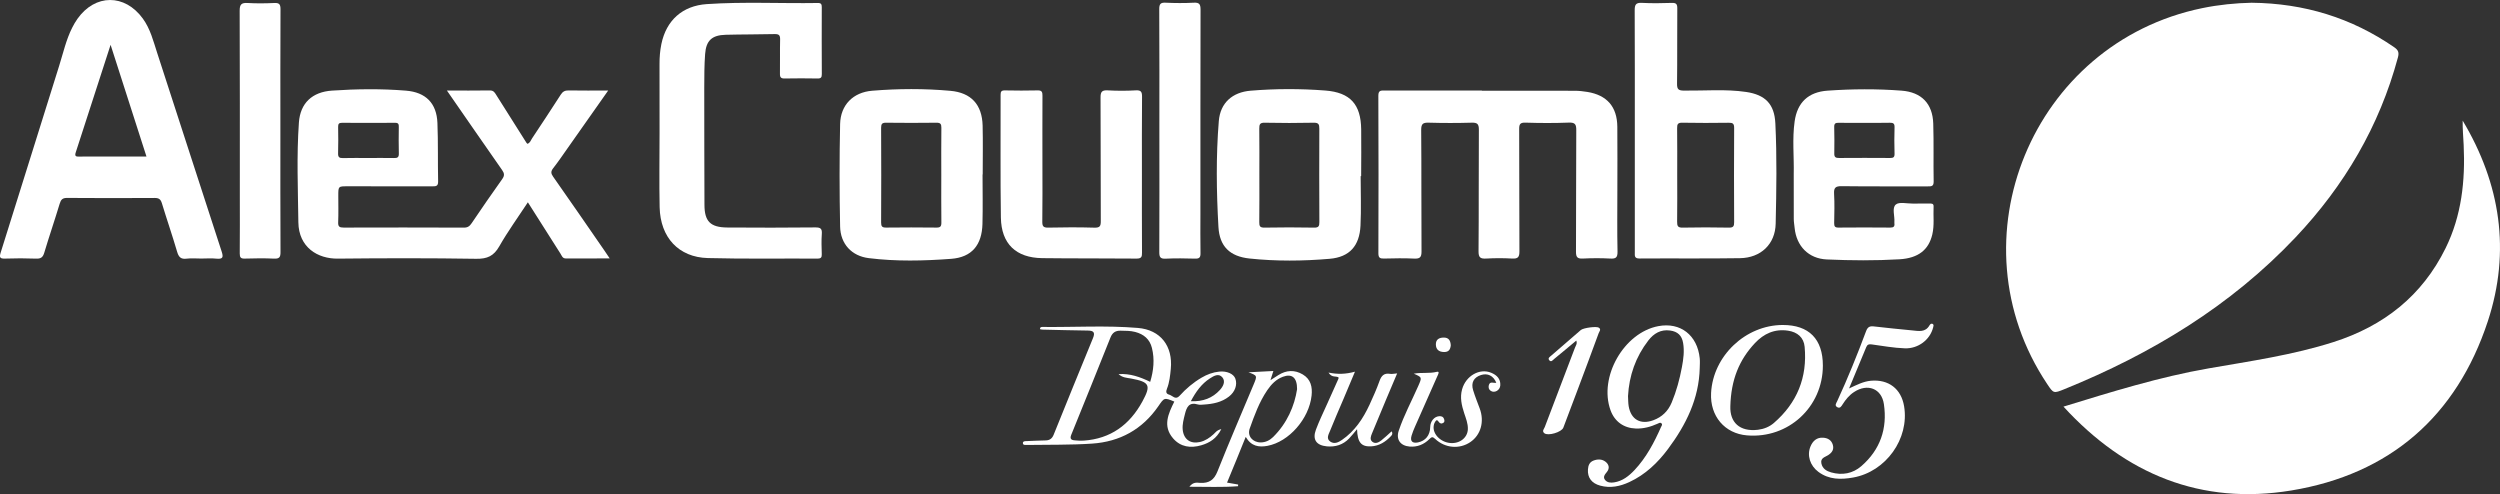 <svg xmlns="http://www.w3.org/2000/svg" xmlns:xlink="http://www.w3.org/1999/xlink" version="1.1" id="Calque_1" x="0px" y="0px" style="enable-background:new 0 0 792 170.24;" xml:space="preserve" viewBox="90.57 26.81 610.33 120.63">
<rect x="90.57" y="26.81" width="610.33" height="120.63" fill="#333333" stroke="none"/>
<style type="text/css">
	.st0{fill:#FFFFFF;}
</style>
<g>
	<path class="st0" d="M640.25,27.48c12.89,0.13,24.41,3.69,34.82,10.86c1,0.69,1.23,1.28,0.91,2.49   c-4.52,16.79-13.07,31.3-24.96,43.89c-15.88,16.81-35.19,28.46-56.47,37.1c-2.64,1.07-2.65,1.06-4.2-1.26   c-23.48-35.15-3.65-83.22,37.83-91.76C632.26,27.96,636.37,27.56,640.25,27.48z"/>
	<path class="st0" d="M594.33,126.08c11.97-3.68,23.51-7.26,35.45-9.34c10.23-1.78,20.52-3.25,30.46-6.42   c12.28-3.92,21.65-11.28,27.38-22.93c3.91-7.94,4.82-16.46,4.41-25.19c-0.09-1.97-0.28-3.94-0.24-5.94   c9.23,15.41,11.76,31.89,6.14,48.98c-7.63,23.18-23.92,37.37-48.03,41.32C627.95,150.16,609.51,142.64,594.33,126.08z"/>
	<path class="st0" d="M452.34,48.96c7.56,0,15.12-0.01,22.69,0.01c1.02,0,2.04,0.12,3.05,0.28c4.8,0.78,7.28,3.61,7.33,8.49   c0.05,5.16,0.01,10.33,0.01,15.5c0,5-0.07,9.99,0.04,14.98c0.03,1.49-0.43,1.79-1.8,1.71c-2.21-0.12-4.44-0.11-6.65,0   c-1.33,0.07-1.7-0.32-1.69-1.67c0.06-9.88,0-19.75,0.07-29.63c0.01-1.43-0.25-1.95-1.82-1.89c-3.52,0.14-7.05,0.12-10.57,0.01   c-1.34-0.04-1.56,0.39-1.55,1.61c0.05,9.93,0,19.87,0.06,29.8c0.01,1.42-0.36,1.85-1.78,1.77c-2.1-0.12-4.21-0.12-6.31,0   c-1.43,0.08-1.91-0.23-1.89-1.8c0.09-9.88,0.01-19.75,0.08-29.63c0.01-1.45-0.4-1.78-1.79-1.74c-3.47,0.1-6.94,0.1-10.4,0   c-1.42-0.04-1.9,0.22-1.89,1.8c0.09,9.88,0.01,19.75,0.08,29.63c0.01,1.45-0.41,1.81-1.8,1.75c-2.44-0.12-4.89-0.07-7.33-0.01   c-0.96,0.02-1.4-0.13-1.4-1.27c0.04-12.83,0.05-25.66-0.01-38.48c-0.01-1.36,0.66-1.27,1.56-1.27c7.9,0.01,15.81,0.01,23.71,0.01   C452.34,48.92,452.34,48.94,452.34,48.96z"/>
	<path class="st0" d="M251.59,59.17c0-5.56,0.01-11.13-0.01-16.69c-0.01-1.65,0.12-3.3,0.45-4.91c1.2-5.8,5.14-9.36,11.1-9.76   c9.03-0.61,18.08-0.12,27.12-0.27c0.78-0.01,0.94,0.31,0.94,1.01c-0.02,5.45-0.02,10.9,0.01,16.35c0,0.79-0.19,1.09-1.04,1.07   c-2.67-0.05-5.35-0.05-8.02,0c-0.89,0.02-1.18-0.26-1.16-1.16c0.05-2.78-0.03-5.57,0.04-8.35c0.03-1.07-0.3-1.35-1.35-1.33   c-3.98,0.1-7.96,0.06-11.94,0.17c-3.35,0.09-4.78,1.4-5.02,4.71c-0.2,2.71-0.2,5.44-0.21,8.17c-0.01,9.54,0.03,19.08,0.05,28.62   c0.01,4.04,1.42,5.52,5.58,5.55c7.17,0.06,14.33,0.05,21.5-0.02c1.29-0.01,1.66,0.32,1.57,1.59c-0.12,1.64-0.06,3.29-0.01,4.94   c0.02,0.78-0.17,1.08-1.03,1.08c-8.93-0.05-17.86,0.11-26.79-0.13c-7.12-0.19-11.59-5.02-11.76-12.4   C251.48,71.32,251.59,65.24,251.59,59.17C251.59,59.17,251.59,59.17,251.59,59.17z"/>
	<path class="st0" d="M369.35,69.39c0,6.36-0.02,12.71,0.02,19.07c0.01,0.99-0.09,1.49-1.33,1.48c-7.68-0.08-15.35-0.01-23.03-0.11   c-6.4-0.08-9.99-3.49-10.09-9.9c-0.15-9.99-0.04-19.98-0.07-29.97c0-0.78,0.18-1.09,1.03-1.08c2.67,0.05,5.35,0.07,8.02,0   c1.07-0.03,1.17,0.45,1.17,1.32c-0.03,5.68-0.01,11.35-0.01,17.03c0,4.54,0.04,9.08-0.03,13.62c-0.02,1.14,0.2,1.56,1.45,1.53   c3.75-0.09,7.51-0.1,11.26,0.01c1.34,0.04,1.58-0.38,1.57-1.61c-0.05-10.05,0-20.09-0.06-30.14c-0.01-1.41,0.33-1.85,1.77-1.77   c2.27,0.13,4.55,0.13,6.82,0c1.36-0.08,1.55,0.42,1.54,1.62C369.32,56.79,369.35,63.09,369.35,69.39z"/>
	<path class="st0" d="M373.61,58.68c0-9.88,0.03-19.75-0.03-29.63c-0.01-1.28,0.32-1.65,1.6-1.58c2.27,0.11,4.55,0.12,6.82,0   c1.39-0.08,1.66,0.4,1.66,1.7c-0.04,16.63-0.03,33.27-0.03,49.9c0,3.18-0.04,6.36,0.02,9.54c0.02,1.05-0.28,1.37-1.33,1.34   c-2.39-0.07-4.78-0.11-7.16,0.01c-1.34,0.07-1.58-0.4-1.57-1.63C373.64,78.43,373.61,68.56,373.61,58.68z"/>
	<path class="st0" d="M159.02,58.85c0,9.82-0.02,19.64,0.03,29.46c0.01,1.21-0.21,1.7-1.56,1.64c-2.38-0.12-4.78-0.08-7.16-0.01   c-0.99,0.03-1.23-0.29-1.23-1.24c0.05-4.71,0.02-9.42,0.02-14.13c0-15.04,0.03-30.08-0.04-45.12c-0.01-1.61,0.47-2,1.98-1.91   c2.15,0.13,4.32,0.1,6.48,0c1.22-0.06,1.51,0.34,1.51,1.52C159,38.98,159.02,48.91,159.02,58.85z"/>
	<path class="st0" d="M541.99,121.64c1.9-0.88,3.48-1.71,5.33-1.88c4.29-0.38,7.39,1.95,8.1,6.22c1.33,7.94-4.44,15.99-12.44,17.41   c-3,0.53-5.9,0.54-8.48-1.38c-2.05-1.52-2.83-4.03-1.94-6.19c0.57-1.38,1.56-2.27,3.13-2.15c1.08,0.08,1.97,0.56,2.32,1.7   c0.35,1.17-0.18,1.94-1.14,2.56c-0.76,0.49-1.93,0.68-1.64,2.03c0.27,1.3,1.29,1.87,2.39,2.18c2.69,0.76,5.26,0.29,7.36-1.53   c4.61-4,6.39-9.17,5.51-15.13c-0.56-3.85-4.02-5.13-7.31-2.95c-1.17,0.77-2.02,1.82-2.76,2.98c-0.32,0.5-0.63,1.08-1.31,0.71   c-0.74-0.4-0.23-1.02-0.02-1.48c2.59-5.61,4.9-11.33,7.06-17.11c0.38-1.02,0.92-1.25,1.9-1.13c3.1,0.36,6.22,0.67,9.33,0.97   c1.57,0.15,3.22,0.55,4.24-1.23c0.16-0.28,0.47-0.57,0.83-0.31c0.26,0.18,0.14,0.52,0.07,0.79c-0.77,3.1-3.72,5.24-6.91,5.13   c-2.74-0.1-5.42-0.59-8.12-0.96c-0.68-0.09-1.04,0.02-1.31,0.67C544.83,114.83,543.46,118.09,541.99,121.64z"/>
	<path class="st0" d="M435.72,118.04c1.87-0.36,3.77,0.01,5.65-0.46c0.77-0.19,0.26,0.72,0.09,1.09c-1.8,4.09-3.63,8.17-5.43,12.27   c-0.32,0.72-0.62,1.46-0.85,2.22c-0.4,1.34,0.17,1.93,1.55,1.66c1.86-0.37,2.97-1.76,3-3.76c0.02-1.39,0.97-2.55,2.17-2.64   c0.56-0.04,1.01,0.1,1.21,0.69c0.12,0.34,0.17,0.7-0.16,0.92c-0.45,0.3-0.86,0.19-1.17-0.27c-0.49-0.75-0.73-0.14-0.95,0.21   c-0.15,0.23-0.21,0.53-0.25,0.8c-0.29,1.97,1.65,3.98,4.03,4.19c2.31,0.21,4.22-1.27,4.31-3.34c0.06-1.4-0.48-2.67-0.9-3.96   c-0.62-1.91-1.07-3.82-0.5-5.83c0.92-3.27,4.27-5.2,7.1-4.02c1.35,0.56,2.32,1.48,2.22,3.08c-0.08,1.22-1.42,1.95-2.33,1.34   c-0.49-0.33-0.6-0.81-0.48-1.35c0.26-1.11,1.2-0.46,1.83-0.63c-0.7-1.72-2.11-2.41-3.75-1.88c-1.75,0.57-2.47,1.87-1.9,3.71   c0.46,1.51,1.06,2.98,1.61,4.47c1.18,3.17,0.27,6.44-2.29,8.18c-2.62,1.79-6.16,1.52-8.59-0.77c-0.64-0.6-0.88-0.49-1.43,0.06   c-1.31,1.29-2.91,1.96-4.79,1.81c-2.28-0.19-3.39-1.72-2.67-3.88c1.26-3.77,3.16-7.26,4.75-10.89   C437.74,118.92,437.78,118.93,435.72,118.04z"/>
	<path class="st0" d="M430.31,132.11c0.32,0.51,0.14,0.86-0.15,1.16c-1.32,1.4-2.88,2.41-4.86,2.51c-2.45,0.12-3.33-1.01-3.43-4.19   c-0.65,0.77-1.26,1.57-1.96,2.29c-1.48,1.52-3.34,2.1-5.43,1.9c-2.57-0.25-3.55-1.67-2.65-4.08c0.81-2.17,1.84-4.25,2.78-6.37   c0.9-2.02,1.81-4.03,2.71-6.04c0.04-0.1,0.03-0.22,0.04-0.33c-0.64-0.44-1.62,0.15-2.46-1.19c2.25,0.45,4.17,0.41,6.46-0.22   c-1.03,2.46-1.91,4.55-2.79,6.64c-1.1,2.61-2.26,5.19-3.3,7.82c-0.33,0.83-1.01,1.88,0.08,2.62c0.98,0.67,1.98,0.17,2.84-0.42   c3.14-2.16,5.16-5.22,6.73-8.6c0.88-1.9,1.73-3.82,2.43-5.78c0.47-1.32,1.13-1.99,2.59-1.75c0.47,0.08,0.98-0.06,1.72-0.11   c-0.96,2.27-1.86,4.39-2.75,6.5c-1.14,2.71-2.27,5.43-3.39,8.15c-0.28,0.68-0.6,1.5,0.08,2.04c0.72,0.57,1.54,0.19,2.18-0.32   C428.67,133.64,429.47,132.86,430.31,132.11z"/>
	<path class="st0" d="M475.39,109.96c-1.82,1.51-3.58,3.01-5.38,4.47c-0.34,0.27-0.77,0.94-1.25,0.28c-0.36-0.49,0.2-0.8,0.53-1.09   c2.4-2.08,4.8-4.16,7.21-6.24c0.61-0.53,3.82-0.96,4.39-0.58c0.66,0.43,0.11,0.95-0.03,1.34c-1.69,4.63-3.42,9.24-5.15,13.85   c-1.15,3.08-2.31,6.15-3.48,9.22c-0.42,1.11-3.72,2.09-4.63,1.37c-0.66-0.53-0.07-1.06,0.1-1.52c2.44-6.46,4.92-12.91,7.37-19.37   C475.27,111.17,475.69,110.69,475.39,109.96z"/>
	<path class="st0" d="M444.75,111.1c-0.09,0.99-0.47,1.68-1.67,1.65c-1.23-0.03-1.95-0.61-1.97-1.84c-0.02-1.22,0.77-1.67,1.89-1.69   C444.24,109.2,444.68,109.94,444.75,111.1z"/>
	<path class="st0" d="M238.12,87.97c-4.16-6.02-8.31-12.05-12.52-18.04c-0.55-0.78-0.58-1.28,0.01-2.04c1.26-1.61,2.4-3.3,3.58-4.97   c3.22-4.57,6.44-9.15,9.86-14.01c-3.47,0-6.57,0.04-9.67-0.02c-0.92-0.02-1.44,0.29-1.92,1.04c-2.3,3.58-4.65,7.13-7,10.67   c-0.32,0.48-0.48,1.14-1.15,1.32c-0.1-0.12-0.18-0.2-0.24-0.29c-2.42-3.83-4.85-7.67-7.27-11.51c-0.39-0.61-0.66-1.24-1.63-1.23   c-3.41,0.06-6.81,0.02-10.5,0.02c4.61,6.65,9.02,13.04,13.47,19.4c0.57,0.81,0.65,1.37,0.03,2.23c-2.54,3.55-5.01,7.16-7.46,10.77   c-0.48,0.71-0.95,1.08-1.89,1.07c-9.78-0.04-19.57-0.04-29.35-0.01c-1.02,0-1.39-0.23-1.34-1.31c0.09-2.15,0.03-4.31,0.03-6.47   c0-2.3,0-2.3,2.22-2.3c6.88,0,13.77-0.01,20.65,0.01c0.85,0,1.53,0.06,1.5-1.18c-0.1-4.77,0.02-9.54-0.17-14.3   c-0.19-4.81-2.84-7.49-7.69-7.88c-6.01-0.49-12.04-0.42-18.06-0.01c-4.8,0.33-7.74,3.03-8.07,7.82c-0.57,8.1-0.23,16.21-0.13,24.33   c0.08,6.13,4.73,8.93,9.63,8.87c11.26-0.12,22.53-0.14,33.79,0.04c2.72,0.04,4.3-0.69,5.64-3.06c2.08-3.64,4.56-7.06,6.97-10.73   c2.75,4.33,5.35,8.45,7.97,12.55c0.31,0.49,0.48,1.17,1.3,1.16c3.49-0.02,6.98-0.01,10.71-0.01   C238.85,89.09,238.5,88.52,238.12,87.97z M173.12,57.78c-0.01-0.73,0.2-1,0.96-0.99c4.32,0.03,8.64,0.03,12.96,0   c0.84-0.01,0.9,0.4,0.89,1.04c-0.02,2.16-0.06,4.31,0.01,6.47c0.03,0.97-0.4,1.11-1.21,1.09c-2.1-0.04-4.21-0.01-6.31-0.01   c-2.05,0-4.09-0.03-6.14,0.02c-0.87,0.02-1.2-0.23-1.17-1.15C173.17,62.09,173.16,59.93,173.12,57.78z"/>
	<path class="st0" d="M144.68,88.2c-5.27-16.14-10.47-32.3-15.73-48.45c-0.94-2.89-1.67-5.88-3.52-8.42   c-4.4-6.04-11.61-6.03-15.94,0.06c-0.49,0.69-0.92,1.43-1.3,2.19c-1.49,2.95-2.19,6.18-3.18,9.31   c-4.77,15.18-9.48,30.37-14.26,45.54c-0.39,1.24-0.22,1.55,1.09,1.51c2.5-0.09,5.01-0.09,7.51,0.01c1.16,0.05,1.68-0.29,2.02-1.42   c1.2-4.01,2.56-7.97,3.77-11.98c0.31-1.03,0.7-1.43,1.84-1.42c7.11,0.06,14.22,0.05,21.33,0.01c1.02-0.01,1.48,0.29,1.78,1.28   c1.2,3.95,2.55,7.85,3.71,11.81c0.38,1.29,0.87,1.91,2.31,1.73c1.17-0.15,2.38-0.03,3.58-0.03c1.25,0,2.51-0.11,3.75,0.03   C145.03,90.1,145.13,89.59,144.68,88.2z M114.01,65.03c-1.36,0-2.73-0.02-4.09,0.01c-0.76,0.02-1.18-0.05-0.86-1.02   c2.81-8.6,5.58-17.2,8.51-26.27c2.98,9.27,5.83,18.14,8.76,27.28C122.12,65.03,118.07,65.03,114.01,65.03z"/>
	<path class="st0" d="M523.99,56.91c-0.23-4.69-2.45-6.96-7.13-7.65c-5.03-0.74-10.1-0.27-15.16-0.33c-1.3-0.01-1.73-0.27-1.71-1.66   c0.08-6.13,0.01-12.26,0.06-18.39c0.01-1.02-0.23-1.4-1.32-1.36c-2.44,0.08-4.89,0.12-7.33-0.01c-1.49-0.08-1.75,0.47-1.75,1.82   c0.05,9.82,0.03,19.64,0.03,29.46c0,9.88,0,19.75,0,29.63c0,0.8-0.15,1.51,1.14,1.5c8.19-0.06,16.38,0.05,24.56-0.08   c5.03-0.08,8.59-3.4,8.69-8.43C524.25,73.26,524.39,65.08,523.99,56.91z M513.93,81.04c0.01,1.01-0.21,1.36-1.3,1.34   c-3.75-0.07-7.51-0.08-11.26,0c-1.2,0.03-1.37-0.41-1.36-1.45c0.06-3.8,0.02-7.61,0.02-11.41c0-3.8,0.03-7.61-0.02-11.41   c-0.02-1.01,0.2-1.36,1.29-1.34c3.75,0.07,7.51,0.06,11.26,0.01c0.98-0.01,1.38,0.14,1.37,1.27   C513.88,65.71,513.89,73.37,513.93,81.04z"/>
	<path class="st0" d="M562.62,77.25c0.04-0.79-0.47-0.75-1-0.75c-1.37,0.01-2.73-0.01-4.1,0.01c-1.42,0.02-3.3-0.48-4.13,0.24   c-0.97,0.83-0.23,2.77-0.34,4.22c-0.01,0.11-0.02,0.23,0,0.34c0.12,0.8-0.2,1.07-1.03,1.06c-4.21-0.04-8.42-0.04-12.63,0   c-0.84,0.01-1.05-0.29-1.04-1.09c0.04-2.38,0.12-4.78-0.02-7.15c-0.09-1.51,0.36-1.89,1.87-1.87c7,0.09,13.99,0.03,20.99,0.05   c0.87,0,1.47,0.03,1.45-1.2c-0.09-4.71,0.05-9.43-0.1-14.13c-0.15-4.87-2.87-7.67-7.73-8.04c-6.01-0.46-12.04-0.42-18.06,0   c-4.71,0.33-7.4,2.88-8.05,7.5c-0.61,4.29-0.12,8.62-0.22,12.92c0,3.63-0.01,7.27,0.01,10.9c0,0.73,0.14,1.47,0.21,2.2   c0.44,4.42,3.38,7.49,7.86,7.69c5.91,0.26,11.83,0.31,17.74-0.04c4.64-0.28,7.13-2.34,8.01-6.06   C562.84,81.8,562.51,79.52,562.62,77.25z M538.36,57.81c-0.02-0.87,0.33-1.04,1.1-1.02c2.1,0.04,4.2,0.01,6.31,0.01   c2.05,0,4.09,0.03,6.14-0.02c0.84-0.02,1.21,0.16,1.18,1.1c-0.07,2.15-0.06,4.31,0,6.46c0.02,0.84-0.28,1.05-1.07,1.04   c-4.15-0.03-8.29-0.03-12.44,0c-0.84,0.01-1.23-0.17-1.2-1.11C538.42,62.12,538.41,59.96,538.36,57.81z"/>
	<path class="st0" d="M330.46,57.48c-0.13-5.12-2.78-8.05-7.89-8.5c-6.35-0.57-12.72-0.54-19.07-0.02   c-4.64,0.38-7.72,3.45-7.83,8.12c-0.18,8.34-0.17,16.69,0,25.03c0.08,4.25,2.82,7.21,7.01,7.72c6.68,0.83,13.41,0.67,20.09,0.17   c5.08-0.38,7.51-3.39,7.65-8.51c0.11-4.03,0.02-8.06,0.02-12.09c0.01,0,0.03,0,0.04,0C330.48,65.43,330.56,61.46,330.46,57.48z    M319.16,82.37c-4.09-0.05-8.18-0.05-12.26,0c-0.98,0.01-1.22-0.29-1.22-1.24c0.04-7.71,0.04-15.41,0-23.12   c0-0.96,0.25-1.25,1.23-1.24c4.09,0.05,8.18,0.05,12.26,0c0.98-0.01,1.23,0.29,1.22,1.24c-0.05,3.85-0.02,7.71-0.02,11.56   c0,3.85-0.03,7.71,0.02,11.56C320.4,82.1,320.13,82.39,319.16,82.37z"/>
	<path class="st0" d="M422.88,58.4c-0.07-6.1-2.66-9.02-8.76-9.49c-6.07-0.47-12.16-0.46-18.23,0.04c-4.48,0.37-7.41,2.99-7.77,7.41   c-0.7,8.6-0.58,17.25-0.09,25.85c0.27,4.76,2.78,7.2,7.58,7.71c6.5,0.69,13.08,0.63,19.58,0.07c4.89-0.42,7.28-3.19,7.52-8.09   c0.2-4.02,0.04-8.06,0.04-12.09c0.04,0,0.08,0,0.12,0C422.89,66.01,422.92,62.21,422.88,58.4z M412.67,81.02   c0.01,1-0.19,1.38-1.29,1.36c-4.03-0.07-8.07-0.08-12.11,0c-1.13,0.02-1.28-0.39-1.27-1.36c0.05-3.86,0.02-7.72,0.02-11.57   c0-3.74,0.03-7.49-0.02-11.23c-0.01-1.03,0.14-1.48,1.35-1.45c3.98,0.09,7.96,0.08,11.93,0c1.17-0.02,1.39,0.38,1.38,1.44   C412.63,65.81,412.63,73.42,412.67,81.02z"/>
	<path class="st0" d="M392.16,119.25c-0.42-1.17-2.06-1.91-3.94-1.72c-1.55,0.16-2.97,0.69-4.31,1.48c-2.03,1.19-3.8,2.69-5.37,4.43   c-1.01,1.13-1.72-0.08-2.55-0.29c-0.8-0.21-0.8-0.76-0.52-1.45c0.61-1.54,0.77-3.19,0.93-4.83c0.54-5.55-2.49-9.54-8.03-10   c-7.77-0.65-15.57-0.15-23.36-0.24c-0.3,0-0.56,0.1-0.55,0.54c0.19,0.04,0.4,0.11,0.61,0.11c3.69,0.09,7.38,0.18,11.08,0.23   c1.38,0.02,1.84,0.43,1.25,1.85c-3.24,7.85-6.42,15.73-9.61,23.61c-0.36,0.89-0.95,1.34-1.92,1.36c-1.59,0.03-3.18,0.11-4.77,0.17   c-0.35,0.01-0.8,0.04-0.81,0.43c-0.02,0.55,0.46,0.52,0.87,0.51c5.34-0.09,10.7,0.03,16.02-0.33c6.77-0.45,12.27-3.46,16.17-9.12   c1.47-2.13,1.43-2.16,3.91-1.14c-1.46,2.95-2.9,5.97-0.3,8.98c1.83,2.12,4.29,2.44,6.87,1.69c2.02-0.59,3.74-1.62,4.9-3.95   c-1.1,0.25-1.42,0.82-1.86,1.22c-0.97,0.9-2.05,1.63-3.36,1.93c-2.3,0.52-3.95-0.63-4.2-2.97c-0.14-1.32,0.23-2.58,0.54-3.85   c0.41-1.69,1-2.99,3.15-2.35c0.47,0.14,1.02,0.05,1.53,0.02c2.18-0.14,4.29-0.56,6.06-1.94   C392.1,122.47,392.69,120.73,392.16,119.25z M371.37,120.03c-2.47-1.19-4.89-2.07-7.72-1.89c0.93,0.89,2.01,0.89,3.04,1.08   c4.55,0.85,4.94,1.62,2.77,5.61c-3.1,5.68-7.74,9.1-14.34,9.55c-0.73,0.05-1.48,0-2.21-0.07c-0.84-0.07-1.2-0.4-0.82-1.34   c3.22-7.92,6.42-15.85,9.59-23.79c0.47-1.17,1.23-1.67,2.47-1.64c1.19,0.03,2.38,0,3.56,0.31c2.1,0.55,3.55,1.77,4.08,3.9   C372.48,114.53,372.21,117.25,371.37,120.03z M388.39,122.01c-1.81,1.98-4.12,2.88-7.1,2.75c1.24-2.34,2.62-4.25,4.65-5.56   c0.92-0.6,2.15-1.36,3.06-0.25C389.82,119.95,389.16,121.17,388.39,122.01z"/>
	<path class="st0" d="M505.53,114.28c-0.58-5.65-4.72-8.86-10.1-7.85c-8.42,1.58-14.6,12.44-11.68,20.53   c1.01,2.79,3.25,4.37,6.2,4.47c1.87,0.06,3.59-0.42,5.27-1.17c0.31-0.14,0.63-0.38,0.94-0.12c0.36,0.29,0.06,0.61-0.07,0.9   c-1.68,3.8-3.6,7.46-6.47,10.52c-1.37,1.45-2.92,2.7-5.01,3.02c-0.82,0.13-1.66,0.06-2.19-0.6c-0.59-0.73-0.04-1.34,0.44-1.94   c0.76-0.93,0.5-1.87-0.35-2.52c-0.86-0.66-1.92-0.65-2.93-0.26c-0.98,0.38-1.28,1.21-1.34,2.17c-0.14,1.97,0.91,3.38,2.99,3.94   c2.48,0.68,4.85,0.18,7.11-0.87c3.91-1.81,6.94-4.71,9.47-8.11c4.37-5.87,7.54-12.23,7.72-19.73   C505.54,115.87,505.61,115.07,505.53,114.28z M501.18,116.43c-0.55,2.96-1.33,5.84-2.49,8.63c-0.87,2.1-2.36,3.56-4.51,4.35   c-3.11,1.14-5.44-0.18-6-3.44c-0.13-0.78-0.11-1.58-0.16-2.46c0.27-4.98,1.86-9.57,4.97-13.59c1.31-1.69,3.02-2.74,5.31-2.42   c1.83,0.25,2.86,1.2,3.17,3.03C501.81,112.51,501.55,114.47,501.18,116.43z"/>
	<path class="st0" d="M525.79,106.15c-9.07,0.01-17.03,7.56-17.49,16.61c-0.29,5.63,3.32,9.89,8.76,10.34   c10.09,0.85,18.53-6.92,18.53-17.04C535.59,109.58,532.19,106.14,525.79,106.15z M523.62,130.08c-1.09,0.94-2.43,1.47-3.87,1.65   c-4.51,0.54-6.88-1.84-6.75-5.72c0.17-6.55,2.19-11.36,5.99-15.42c2.18-2.33,4.82-3.54,8.1-3.05c2.29,0.34,3.84,1.66,4.05,3.94   C531.83,118.94,529.3,125.17,523.62,130.08z"/>
	<path class="st0" d="M408.61,118.22c-1.98-1.17-4.01-1.07-5.96,0.17c-0.54,0.34-1.07,0.69-1.92,1.23c0.3-0.96,0.48-1.52,0.71-2.24   c-2.13,0.11-4.11,0.22-6.08,0.32c2.17,0.81,2.17,0.81,1.25,3.01c-2.95,7.05-5.99,14.07-8.81,21.17c-0.83,2.09-2.03,2.92-4.19,2.82   c-0.76-0.04-1.7-0.32-2.68,0.94c4.22-0.01,8.05,0.17,11.89-0.13c0.01-0.14,0.01-0.27,0.02-0.41c-0.87-0.15-1.74-0.3-2.71-0.47   c0.8-1.93,1.55-3.75,2.3-5.58c0.73-1.8,1.46-3.6,2.26-5.58c1.34,2.3,3.21,2.58,5.32,2.18c5.24-0.98,10.16-6.62,10.76-12.27   C411,121.26,410.57,119.38,408.61,118.22z M401.38,133.5c-0.81,0.8-1.84,1.32-3.05,1.32c-1.94,0-3.31-1.58-2.67-3.37   c1.16-3.25,2.33-6.5,4.3-9.39c0.97-1.42,2.14-2.65,3.81-3.27c2.16-0.8,3.47,0.12,3.46,3.03   C406.6,125.91,404.81,130.11,401.38,133.5z"/>
</g>
</svg>
